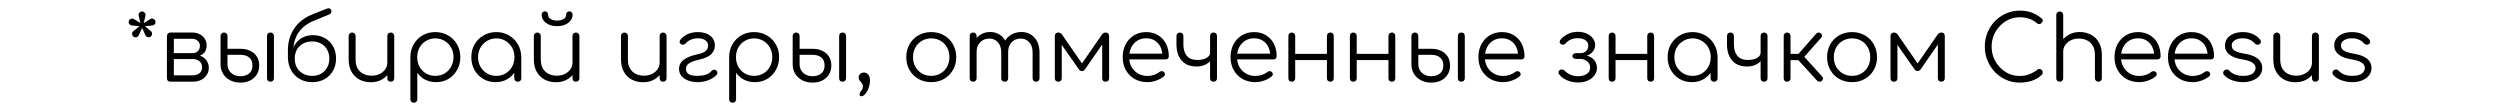 <?xml version="1.0" encoding="UTF-8"?> <svg xmlns="http://www.w3.org/2000/svg" width="612" height="26" viewBox="0 0 612 26" fill="none"><path d="M33.168 9.132C32.919 9.132 32.713 9.044 32.552 8.868C32.405 8.692 32.332 8.494 32.332 8.274C32.332 8.157 32.354 8.047 32.398 7.944C32.442 7.827 32.523 7.731 32.64 7.658L34.136 6.404L32.354 6.25C32.09 6.221 31.877 6.125 31.716 5.964C31.569 5.803 31.496 5.612 31.496 5.392C31.511 5.128 31.599 4.923 31.76 4.776C31.936 4.615 32.134 4.534 32.354 4.534C32.442 4.534 32.53 4.556 32.618 4.6C32.721 4.629 32.816 4.673 32.904 4.732L34.356 5.634L33.982 3.94C33.967 3.896 33.953 3.852 33.938 3.808C33.923 3.764 33.916 3.713 33.916 3.654C33.916 3.419 33.996 3.221 34.158 3.06C34.334 2.884 34.539 2.796 34.774 2.796C35.008 2.796 35.206 2.884 35.368 3.06C35.544 3.221 35.632 3.419 35.632 3.654C35.632 3.713 35.624 3.764 35.61 3.808C35.61 3.852 35.602 3.896 35.588 3.94L35.192 5.656L36.798 4.666C36.93 4.578 37.069 4.534 37.216 4.534C37.421 4.534 37.612 4.615 37.788 4.776C37.978 4.937 38.074 5.143 38.074 5.392C38.074 5.641 37.993 5.847 37.832 6.008C37.67 6.155 37.472 6.235 37.238 6.25L35.456 6.404L36.842 7.548C37.106 7.753 37.238 7.995 37.238 8.274C37.238 8.509 37.15 8.714 36.974 8.89C36.812 9.051 36.585 9.132 36.292 9.132C36.116 9.117 35.969 9.059 35.852 8.956C35.734 8.853 35.639 8.721 35.566 8.56L34.796 6.844L34.004 8.538C33.931 8.743 33.821 8.897 33.674 9C33.542 9.088 33.373 9.132 33.168 9.132ZM41.723 20C41.459 20 41.246 19.927 41.085 19.78C40.938 19.619 40.865 19.406 40.865 19.142V8.802C40.879 8.553 40.96 8.355 41.107 8.208C41.268 8.047 41.473 7.966 41.723 7.966C41.972 7.966 42.17 8.047 42.317 8.208C42.478 8.355 42.559 8.56 42.559 8.824V13.004H47.201V13.312C47.963 13.312 48.638 13.451 49.225 13.73C49.826 14.009 50.288 14.397 50.611 14.896C50.948 15.38 51.117 15.937 51.117 16.568C51.117 17.243 50.948 17.837 50.611 18.35C50.288 18.863 49.826 19.267 49.225 19.56C48.638 19.853 47.963 20 47.201 20H41.723ZM42.559 18.438H47.201C47.861 18.438 48.403 18.269 48.829 17.932C49.254 17.595 49.467 17.111 49.467 16.48C49.467 15.82 49.254 15.321 48.829 14.984C48.403 14.632 47.861 14.456 47.201 14.456H42.559V18.438ZM45.023 13.95V13.004H47.201C47.714 13.004 48.132 12.835 48.455 12.498C48.777 12.161 48.939 11.728 48.939 11.2C48.939 10.731 48.763 10.335 48.411 10.012C48.073 9.675 47.641 9.506 47.113 9.506H41.745V7.966H47.113C47.787 7.966 48.381 8.105 48.895 8.384C49.423 8.648 49.833 9.015 50.127 9.484C50.435 9.953 50.589 10.496 50.589 11.112C50.589 12.065 50.266 12.777 49.621 13.246C48.99 13.715 48.183 13.95 47.201 13.95H45.023ZM58.854 20.22C57.9 20.22 57.057 20.029 56.324 19.648C55.605 19.267 55.033 18.739 54.608 18.064C54.197 17.389 53.992 16.612 53.992 15.732V8.802C54.006 8.553 54.087 8.355 54.234 8.208C54.395 8.047 54.6 7.966 54.85 7.966C55.099 7.966 55.297 8.047 55.444 8.208C55.605 8.355 55.686 8.56 55.686 8.824V11.948H58.942C59.822 11.948 60.599 12.117 61.274 12.454C61.963 12.777 62.498 13.246 62.88 13.862C63.261 14.463 63.452 15.182 63.452 16.018C63.452 16.869 63.254 17.609 62.858 18.24C62.476 18.871 61.934 19.362 61.23 19.714C60.54 20.051 59.748 20.22 58.854 20.22ZM58.854 18.658C59.704 18.658 60.408 18.438 60.966 17.998C61.523 17.558 61.802 16.898 61.802 16.018C61.802 15.138 61.53 14.485 60.988 14.06C60.46 13.635 59.778 13.422 58.942 13.422H55.686V15.732C55.686 16.583 55.979 17.287 56.566 17.844C57.167 18.387 57.93 18.658 58.854 18.658ZM66.202 20C65.952 20 65.747 19.927 65.586 19.78C65.439 19.619 65.366 19.406 65.366 19.142V8.824C65.366 8.56 65.439 8.355 65.586 8.208C65.747 8.047 65.952 7.966 66.202 7.966C66.466 7.966 66.671 8.047 66.818 8.208C66.979 8.355 67.06 8.56 67.06 8.824V19.142C67.06 19.406 66.979 19.619 66.818 19.78C66.671 19.927 66.466 20 66.202 20ZM76.419 20.11C75.26 20.11 74.234 19.846 73.339 19.318C72.444 18.79 71.74 18.064 71.227 17.14C70.728 16.201 70.479 15.131 70.479 13.928H71.381C71.381 12.887 71.601 11.97 72.041 11.178C72.496 10.371 73.112 9.741 73.889 9.286C74.681 8.831 75.583 8.604 76.595 8.604C77.695 8.604 78.67 8.846 79.521 9.33C80.386 9.814 81.061 10.489 81.545 11.354C82.029 12.219 82.271 13.209 82.271 14.324C82.271 15.453 82.022 16.458 81.523 17.338C81.024 18.203 80.335 18.885 79.455 19.384C78.575 19.868 77.563 20.11 76.419 20.11ZM76.419 18.57C77.24 18.57 77.966 18.394 78.597 18.042C79.228 17.675 79.719 17.177 80.071 16.546C80.438 15.901 80.621 15.16 80.621 14.324C80.621 13.503 80.438 12.777 80.071 12.146C79.719 11.515 79.228 11.024 78.597 10.672C77.966 10.32 77.24 10.144 76.419 10.144C75.583 10.144 74.842 10.32 74.197 10.672C73.552 11.024 73.046 11.515 72.679 12.146C72.327 12.777 72.151 13.503 72.151 14.324C72.151 15.16 72.327 15.901 72.679 16.546C73.046 17.177 73.552 17.675 74.197 18.042C74.842 18.394 75.583 18.57 76.419 18.57ZM70.479 13.994V12.19C70.493 10.239 71.014 8.494 72.041 6.954C73.067 5.399 74.666 4.204 76.837 3.368L80.071 2.092C80.305 2.004 80.511 1.997 80.687 2.07C80.863 2.143 80.995 2.29 81.083 2.51C81.156 2.745 81.156 2.95 81.083 3.126C81.024 3.302 80.856 3.441 80.577 3.544L77.145 4.952C75.854 5.451 74.813 6.081 74.021 6.844C73.243 7.607 72.679 8.465 72.327 9.418C71.975 10.357 71.799 11.354 71.799 12.41L71.821 13.994H70.479ZM90.81 20.132C89.768 20.132 88.837 19.919 88.016 19.494C87.194 19.054 86.542 18.416 86.058 17.58C85.588 16.744 85.354 15.725 85.354 14.522V8.802C85.354 8.567 85.434 8.369 85.596 8.208C85.757 8.047 85.955 7.966 86.19 7.966C86.439 7.966 86.644 8.047 86.806 8.208C86.967 8.369 87.048 8.567 87.048 8.802V14.522C87.048 15.431 87.216 16.179 87.554 16.766C87.906 17.353 88.375 17.793 88.962 18.086C89.563 18.379 90.238 18.526 90.986 18.526C91.704 18.526 92.35 18.387 92.922 18.108C93.508 17.829 93.97 17.448 94.308 16.964C94.645 16.48 94.814 15.93 94.814 15.314H96.024C95.98 16.238 95.723 17.067 95.254 17.8C94.799 18.519 94.183 19.091 93.406 19.516C92.628 19.927 91.763 20.132 90.81 20.132ZM95.65 20C95.4 20 95.195 19.927 95.034 19.78C94.887 19.619 94.814 19.406 94.814 19.142V8.802C94.814 8.553 94.887 8.355 95.034 8.208C95.195 8.047 95.4 7.966 95.65 7.966C95.899 7.966 96.104 8.047 96.266 8.208C96.427 8.355 96.508 8.553 96.508 8.802V19.142C96.508 19.406 96.427 19.619 96.266 19.78C96.104 19.927 95.899 20 95.65 20ZM101.32 25.148C101.056 25.148 100.844 25.067 100.682 24.906C100.536 24.759 100.462 24.554 100.462 24.29V13.906C100.477 12.762 100.748 11.735 101.276 10.826C101.819 9.902 102.545 9.176 103.454 8.648C104.378 8.12 105.412 7.856 106.556 7.856C107.73 7.856 108.778 8.127 109.702 8.67C110.626 9.198 111.352 9.924 111.88 10.848C112.423 11.772 112.694 12.821 112.694 13.994C112.694 15.153 112.43 16.194 111.902 17.118C111.389 18.042 110.685 18.775 109.79 19.318C108.896 19.846 107.884 20.11 106.754 20.11C105.772 20.11 104.877 19.905 104.07 19.494C103.278 19.069 102.64 18.511 102.156 17.822V24.29C102.156 24.554 102.076 24.759 101.914 24.906C101.768 25.067 101.57 25.148 101.32 25.148ZM106.556 18.57C107.407 18.57 108.17 18.372 108.844 17.976C109.519 17.58 110.047 17.037 110.428 16.348C110.824 15.644 111.022 14.859 111.022 13.994C111.022 13.114 110.824 12.329 110.428 11.64C110.047 10.951 109.519 10.408 108.844 10.012C108.17 9.601 107.407 9.396 106.556 9.396C105.72 9.396 104.965 9.601 104.29 10.012C103.616 10.408 103.088 10.951 102.706 11.64C102.325 12.329 102.134 13.114 102.134 13.994C102.134 14.859 102.325 15.644 102.706 16.348C103.088 17.037 103.616 17.58 104.29 17.976C104.965 18.372 105.72 18.57 106.556 18.57ZM121.319 20.11C120.19 20.11 119.178 19.846 118.283 19.318C117.388 18.775 116.677 18.042 116.149 17.118C115.636 16.194 115.379 15.153 115.379 13.994C115.379 12.821 115.643 11.772 116.171 10.848C116.714 9.924 117.447 9.198 118.371 8.67C119.295 8.127 120.336 7.856 121.495 7.856C122.654 7.856 123.688 8.127 124.597 8.67C125.521 9.198 126.247 9.924 126.775 10.848C127.318 11.772 127.596 12.821 127.611 13.994L126.929 14.522C126.929 15.578 126.68 16.531 126.181 17.382C125.697 18.218 125.03 18.885 124.179 19.384C123.343 19.868 122.39 20.11 121.319 20.11ZM121.495 18.57C122.346 18.57 123.101 18.372 123.761 17.976C124.436 17.58 124.964 17.037 125.345 16.348C125.741 15.644 125.939 14.859 125.939 13.994C125.939 13.114 125.741 12.329 125.345 11.64C124.964 10.951 124.436 10.408 123.761 10.012C123.101 9.601 122.346 9.396 121.495 9.396C120.659 9.396 119.904 9.601 119.229 10.012C118.554 10.408 118.019 10.951 117.623 11.64C117.227 12.329 117.029 13.114 117.029 13.994C117.029 14.859 117.227 15.644 117.623 16.348C118.019 17.037 118.554 17.58 119.229 17.976C119.904 18.372 120.659 18.57 121.495 18.57ZM126.753 20C126.504 20 126.298 19.927 126.137 19.78C125.976 19.619 125.895 19.413 125.895 19.164V15.402L126.313 13.664L127.611 13.994V19.164C127.611 19.413 127.53 19.619 127.369 19.78C127.208 19.927 127.002 20 126.753 20ZM136.142 20.132C135.1 20.132 134.169 19.919 133.348 19.494C132.526 19.054 131.874 18.416 131.39 17.58C130.92 16.744 130.686 15.725 130.686 14.522V8.802C130.686 8.567 130.766 8.369 130.928 8.208C131.089 8.047 131.287 7.966 131.522 7.966C131.771 7.966 131.976 8.047 132.138 8.208C132.299 8.369 132.38 8.567 132.38 8.802V14.522C132.38 15.431 132.548 16.179 132.886 16.766C133.238 17.353 133.707 17.793 134.294 18.086C134.895 18.379 135.57 18.526 136.318 18.526C137.036 18.526 137.682 18.387 138.254 18.108C138.84 17.829 139.302 17.448 139.64 16.964C139.977 16.48 140.146 15.93 140.146 15.314H141.356C141.312 16.238 141.055 17.067 140.586 17.8C140.131 18.519 139.515 19.091 138.738 19.516C137.96 19.927 137.095 20.132 136.142 20.132ZM140.982 20C140.732 20 140.527 19.927 140.366 19.78C140.219 19.619 140.146 19.406 140.146 19.142V8.802C140.146 8.553 140.219 8.355 140.366 8.208C140.527 8.047 140.732 7.966 140.982 7.966C141.231 7.966 141.436 8.047 141.598 8.208C141.759 8.355 141.84 8.553 141.84 8.802V19.142C141.84 19.406 141.759 19.619 141.598 19.78C141.436 19.927 141.231 20 140.982 20ZM136.384 6.404C135.665 6.404 135.02 6.287 134.448 6.052C133.876 5.803 133.421 5.465 133.084 5.04C132.761 4.615 132.6 4.138 132.6 3.61C132.6 3.375 132.673 3.177 132.82 3.016C132.981 2.855 133.172 2.774 133.392 2.774C133.626 2.774 133.817 2.855 133.964 3.016C134.11 3.177 134.184 3.397 134.184 3.676C134.184 4.087 134.396 4.417 134.822 4.666C135.247 4.915 135.768 5.04 136.384 5.04C137.014 5.04 137.535 4.915 137.946 4.666C138.371 4.417 138.584 4.087 138.584 3.676C138.584 3.397 138.657 3.177 138.804 3.016C138.965 2.855 139.156 2.774 139.376 2.774C139.61 2.774 139.801 2.855 139.948 3.016C140.094 3.177 140.168 3.375 140.168 3.61C140.168 4.138 139.999 4.615 139.662 5.04C139.339 5.465 138.892 5.803 138.32 6.052C137.748 6.287 137.102 6.404 136.384 6.404ZM157.476 20.132C156.434 20.132 155.503 19.919 154.682 19.494C153.86 19.054 153.208 18.416 152.724 17.58C152.254 16.744 152.02 15.725 152.02 14.522V8.802C152.02 8.567 152.1 8.369 152.262 8.208C152.423 8.047 152.621 7.966 152.856 7.966C153.105 7.966 153.31 8.047 153.472 8.208C153.633 8.369 153.714 8.567 153.714 8.802V14.522C153.714 15.431 153.882 16.179 154.22 16.766C154.572 17.353 155.041 17.793 155.628 18.086C156.229 18.379 156.904 18.526 157.652 18.526C158.37 18.526 159.016 18.387 159.588 18.108C160.174 17.829 160.636 17.448 160.974 16.964C161.311 16.48 161.48 15.93 161.48 15.314H162.69C162.646 16.238 162.389 17.067 161.92 17.8C161.465 18.519 160.849 19.091 160.072 19.516C159.294 19.927 158.429 20.132 157.476 20.132ZM162.316 20C162.066 20 161.861 19.927 161.7 19.78C161.553 19.619 161.48 19.406 161.48 19.142V8.802C161.48 8.553 161.553 8.355 161.7 8.208C161.861 8.047 162.066 7.966 162.316 7.966C162.565 7.966 162.77 8.047 162.932 8.208C163.093 8.355 163.174 8.553 163.174 8.802V19.142C163.174 19.406 163.093 19.619 162.932 19.78C162.77 19.927 162.565 20 162.316 20ZM170.802 20.11C169.937 20.11 169.16 19.978 168.47 19.714C167.781 19.45 167.231 19.076 166.82 18.592C166.424 18.108 166.226 17.536 166.226 16.876C166.226 16.319 166.373 15.813 166.666 15.358C166.974 14.903 167.458 14.507 168.118 14.17C168.793 13.818 169.673 13.525 170.758 13.29C171.741 13.07 172.416 12.791 172.782 12.454C173.164 12.102 173.354 11.662 173.354 11.134C173.354 10.621 173.134 10.203 172.694 9.88C172.254 9.543 171.646 9.374 170.868 9.374C170.252 9.374 169.68 9.484 169.152 9.704C168.639 9.909 168.214 10.21 167.876 10.606C167.715 10.782 167.532 10.892 167.326 10.936C167.121 10.98 166.945 10.958 166.798 10.87C166.564 10.738 166.424 10.569 166.38 10.364C166.336 10.144 166.388 9.946 166.534 9.77C166.96 9.198 167.539 8.736 168.272 8.384C169.006 8.032 169.864 7.856 170.846 7.856C171.653 7.856 172.372 7.988 173.002 8.252C173.633 8.501 174.124 8.875 174.476 9.374C174.828 9.873 175.004 10.481 175.004 11.2C175.004 11.963 174.711 12.645 174.124 13.246C173.538 13.833 172.562 14.28 171.198 14.588C169.952 14.867 169.094 15.182 168.624 15.534C168.155 15.886 167.92 16.326 167.92 16.854C167.92 17.426 168.148 17.859 168.602 18.152C169.072 18.431 169.79 18.57 170.758 18.57C171.492 18.57 172.144 18.482 172.716 18.306C173.303 18.13 173.787 17.822 174.168 17.382C174.315 17.221 174.491 17.118 174.696 17.074C174.902 17.015 175.107 17.067 175.312 17.228C175.503 17.389 175.606 17.573 175.62 17.778C175.635 17.983 175.562 18.174 175.4 18.35C174.902 18.893 174.227 19.325 173.376 19.648C172.526 19.956 171.668 20.11 170.802 20.11ZM179.352 25.148C179.088 25.148 178.875 25.067 178.714 24.906C178.567 24.759 178.494 24.554 178.494 24.29V13.906C178.508 12.762 178.78 11.735 179.308 10.826C179.85 9.902 180.576 9.176 181.486 8.648C182.41 8.12 183.444 7.856 184.588 7.856C185.761 7.856 186.81 8.127 187.734 8.67C188.658 9.198 189.384 9.924 189.912 10.848C190.454 11.772 190.726 12.821 190.726 13.994C190.726 15.153 190.462 16.194 189.934 17.118C189.42 18.042 188.716 18.775 187.822 19.318C186.927 19.846 185.915 20.11 184.786 20.11C183.803 20.11 182.908 19.905 182.102 19.494C181.31 19.069 180.672 18.511 180.188 17.822V24.29C180.188 24.554 180.107 24.759 179.946 24.906C179.799 25.067 179.601 25.148 179.352 25.148ZM184.588 18.57C185.438 18.57 186.201 18.372 186.876 17.976C187.55 17.58 188.078 17.037 188.46 16.348C188.856 15.644 189.054 14.859 189.054 13.994C189.054 13.114 188.856 12.329 188.46 11.64C188.078 10.951 187.55 10.408 186.876 10.012C186.201 9.601 185.438 9.396 184.588 9.396C183.752 9.396 182.996 9.601 182.322 10.012C181.647 10.408 181.119 10.951 180.738 11.64C180.356 12.329 180.166 13.114 180.166 13.994C180.166 14.859 180.356 15.644 180.738 16.348C181.119 17.037 181.647 17.58 182.322 17.976C182.996 18.372 183.752 18.57 184.588 18.57ZM198.91 20.22C197.957 20.22 197.114 20.029 196.38 19.648C195.662 19.267 195.09 18.739 194.664 18.064C194.254 17.389 194.048 16.612 194.048 15.732V8.802C194.063 8.553 194.144 8.355 194.29 8.208C194.452 8.047 194.657 7.966 194.906 7.966C195.156 7.966 195.354 8.047 195.5 8.208C195.662 8.355 195.742 8.56 195.742 8.824V11.948H198.998C199.878 11.948 200.656 12.117 201.33 12.454C202.02 12.777 202.555 13.246 202.936 13.862C203.318 14.463 203.508 15.182 203.508 16.018C203.508 16.869 203.31 17.609 202.914 18.24C202.533 18.871 201.99 19.362 201.286 19.714C200.597 20.051 199.805 20.22 198.91 20.22ZM198.91 18.658C199.761 18.658 200.465 18.438 201.022 17.998C201.58 17.558 201.858 16.898 201.858 16.018C201.858 15.138 201.587 14.485 201.044 14.06C200.516 13.635 199.834 13.422 198.998 13.422H195.742V15.732C195.742 16.583 196.036 17.287 196.622 17.844C197.224 18.387 197.986 18.658 198.91 18.658ZM206.258 20C206.009 20 205.804 19.927 205.642 19.78C205.496 19.619 205.422 19.406 205.422 19.142V8.824C205.422 8.56 205.496 8.355 205.642 8.208C205.804 8.047 206.009 7.966 206.258 7.966C206.522 7.966 206.728 8.047 206.874 8.208C207.036 8.355 207.116 8.56 207.116 8.824V19.142C207.116 19.406 207.036 19.619 206.874 19.78C206.728 19.927 206.522 20 206.258 20ZM210.887 23.564C210.741 23.564 210.623 23.52 210.535 23.432C210.462 23.359 210.425 23.256 210.425 23.124C210.425 22.904 210.491 22.699 210.623 22.508C210.755 22.332 210.887 22.141 211.019 21.936C211.166 21.731 211.239 21.481 211.239 21.188C211.239 20.924 211.188 20.704 211.085 20.528C210.983 20.352 210.858 20.191 210.711 20.044C210.579 19.912 210.462 19.765 210.359 19.604C210.257 19.428 210.205 19.215 210.205 18.966C210.205 18.599 210.323 18.306 210.557 18.086C210.807 17.866 211.115 17.756 211.481 17.756C211.921 17.756 212.281 17.932 212.559 18.284C212.838 18.621 212.977 19.098 212.977 19.714C212.977 20.125 212.919 20.557 212.801 21.012C212.684 21.467 212.523 21.885 212.317 22.266C212.112 22.662 211.885 22.977 211.635 23.212C211.386 23.447 211.137 23.564 210.887 23.564ZM227.972 20.11C226.798 20.11 225.75 19.846 224.826 19.318C223.902 18.79 223.176 18.064 222.648 17.14C222.12 16.216 221.856 15.167 221.856 13.994C221.856 12.806 222.12 11.75 222.648 10.826C223.176 9.902 223.902 9.176 224.826 8.648C225.75 8.12 226.798 7.856 227.972 7.856C229.145 7.856 230.186 8.12 231.096 8.648C232.02 9.176 232.746 9.902 233.274 10.826C233.802 11.75 234.073 12.806 234.088 13.994C234.088 15.167 233.816 16.216 233.274 17.14C232.746 18.064 232.02 18.79 231.096 19.318C230.186 19.846 229.145 20.11 227.972 20.11ZM227.972 18.57C228.822 18.57 229.585 18.372 230.26 17.976C230.934 17.58 231.462 17.037 231.844 16.348C232.225 15.659 232.416 14.874 232.416 13.994C232.416 13.114 232.225 12.329 231.844 11.64C231.462 10.936 230.934 10.386 230.26 9.99C229.585 9.594 228.822 9.396 227.972 9.396C227.121 9.396 226.358 9.594 225.684 9.99C225.009 10.386 224.474 10.936 224.078 11.64C223.696 12.329 223.506 13.114 223.506 13.994C223.506 14.874 223.696 15.659 224.078 16.348C224.474 17.037 225.009 17.58 225.684 17.976C226.358 18.372 227.121 18.57 227.972 18.57ZM253.64 20C253.391 20 253.186 19.927 253.024 19.78C252.863 19.619 252.782 19.413 252.782 19.164V12.828C252.782 11.787 252.511 10.965 251.968 10.364C251.426 9.748 250.729 9.44 249.878 9.44C248.969 9.44 248.221 9.748 247.634 10.364C247.062 10.965 246.784 11.772 246.798 12.784H245.28C245.295 11.801 245.508 10.936 245.918 10.188C246.329 9.44 246.894 8.861 247.612 8.45C248.331 8.039 249.145 7.834 250.054 7.834C250.92 7.834 251.682 8.039 252.342 8.45C253.017 8.861 253.538 9.44 253.904 10.188C254.286 10.936 254.476 11.816 254.476 12.828V19.164C254.476 19.413 254.396 19.619 254.234 19.78C254.088 19.927 253.89 20 253.64 20ZM238.24 20C237.976 20 237.764 19.927 237.602 19.78C237.456 19.619 237.382 19.413 237.382 19.164V8.824C237.382 8.575 237.456 8.369 237.602 8.208C237.764 8.047 237.976 7.966 238.24 7.966C238.49 7.966 238.688 8.047 238.834 8.208C238.996 8.369 239.076 8.575 239.076 8.824V19.164C239.076 19.413 238.996 19.619 238.834 19.78C238.688 19.927 238.49 20 238.24 20ZM245.962 20C245.713 20 245.508 19.927 245.346 19.78C245.185 19.619 245.104 19.413 245.104 19.164V12.828C245.104 11.787 244.833 10.965 244.29 10.364C243.748 9.748 243.051 9.44 242.2 9.44C241.291 9.44 240.543 9.741 239.956 10.342C239.37 10.929 239.076 11.699 239.076 12.652H237.866C237.896 11.713 238.101 10.885 238.482 10.166C238.878 9.433 239.414 8.861 240.088 8.45C240.763 8.039 241.526 7.834 242.376 7.834C243.242 7.834 244.004 8.039 244.664 8.45C245.339 8.861 245.86 9.44 246.226 10.188C246.608 10.936 246.798 11.816 246.798 12.828V19.164C246.798 19.413 246.718 19.619 246.556 19.78C246.41 19.927 246.212 20 245.962 20ZM259.08 20C258.816 20 258.604 19.927 258.442 19.78C258.296 19.619 258.222 19.406 258.222 19.142V8.824C258.222 8.56 258.296 8.355 258.442 8.208C258.604 8.047 258.816 7.966 259.08 7.966C259.462 7.966 259.77 8.142 260.004 8.494L264.866 15.534L269.728 8.494C269.963 8.142 270.271 7.966 270.652 7.966C270.916 7.966 271.122 8.047 271.268 8.208C271.43 8.355 271.51 8.56 271.51 8.824V19.142C271.51 19.406 271.43 19.619 271.268 19.78C271.122 19.927 270.916 20 270.652 20C270.388 20 270.183 19.927 270.036 19.78C269.89 19.619 269.816 19.406 269.816 19.142V9.924L270.366 10.1L265.658 16.898C265.424 17.235 265.152 17.404 264.844 17.404C264.536 17.404 264.272 17.235 264.052 16.898L259.344 10.166L259.916 9.99V19.142C259.916 19.406 259.843 19.619 259.696 19.78C259.55 19.927 259.344 20 259.08 20ZM280.93 20.11C279.742 20.11 278.686 19.853 277.762 19.34C276.853 18.812 276.134 18.086 275.606 17.162C275.093 16.238 274.836 15.182 274.836 13.994C274.836 12.791 275.078 11.735 275.562 10.826C276.061 9.902 276.743 9.176 277.608 8.648C278.473 8.12 279.471 7.856 280.6 7.856C281.715 7.856 282.683 8.113 283.504 8.626C284.34 9.125 284.985 9.821 285.44 10.716C285.895 11.611 286.122 12.63 286.122 13.774C286.122 14.009 286.049 14.199 285.902 14.346C285.755 14.478 285.565 14.544 285.33 14.544H275.98V13.136H285.506L284.56 13.818C284.575 12.967 284.421 12.205 284.098 11.53C283.775 10.855 283.313 10.327 282.712 9.946C282.125 9.565 281.421 9.374 280.6 9.374C279.764 9.374 279.031 9.572 278.4 9.968C277.769 10.364 277.278 10.914 276.926 11.618C276.589 12.307 276.42 13.099 276.42 13.994C276.42 14.889 276.611 15.681 276.992 16.37C277.388 17.059 277.923 17.602 278.598 17.998C279.273 18.394 280.05 18.592 280.93 18.592C281.458 18.592 281.986 18.504 282.514 18.328C283.057 18.137 283.489 17.903 283.812 17.624C283.973 17.492 284.157 17.426 284.362 17.426C284.567 17.411 284.743 17.463 284.89 17.58C285.081 17.756 285.176 17.947 285.176 18.152C285.191 18.357 285.11 18.533 284.934 18.68C284.45 19.091 283.834 19.435 283.086 19.714C282.338 19.978 281.619 20.11 280.93 20.11ZM292.926 16.282C291.855 16.282 290.953 16.062 290.22 15.622C289.501 15.182 288.951 14.559 288.57 13.752C288.188 12.945 287.998 11.999 287.998 10.914V8.824C287.998 8.56 288.071 8.355 288.218 8.208C288.379 8.047 288.592 7.966 288.856 7.966C289.105 7.966 289.303 8.047 289.45 8.208C289.611 8.355 289.692 8.56 289.692 8.824V10.914C289.692 12.073 289.97 12.989 290.528 13.664C291.1 14.339 291.958 14.676 293.102 14.676C294.026 14.676 294.774 14.515 295.346 14.192C295.932 13.855 296.226 13.429 296.226 12.916H297.084C297.069 13.561 296.878 14.141 296.512 14.654C296.145 15.153 295.654 15.549 295.038 15.842C294.422 16.135 293.718 16.282 292.926 16.282ZM297.084 20C296.82 20 296.607 19.927 296.446 19.78C296.299 19.619 296.226 19.406 296.226 19.142V8.824C296.226 8.56 296.299 8.355 296.446 8.208C296.607 8.047 296.82 7.966 297.084 7.966C297.333 7.966 297.531 8.047 297.678 8.208C297.839 8.355 297.92 8.56 297.92 8.824V19.142C297.92 19.406 297.839 19.619 297.678 19.78C297.531 19.927 297.333 20 297.084 20ZM307.334 20.11C306.146 20.11 305.09 19.853 304.166 19.34C303.257 18.812 302.538 18.086 302.01 17.162C301.497 16.238 301.24 15.182 301.24 13.994C301.24 12.791 301.482 11.735 301.966 10.826C302.465 9.902 303.147 9.176 304.012 8.648C304.878 8.12 305.875 7.856 307.004 7.856C308.119 7.856 309.087 8.113 309.908 8.626C310.744 9.125 311.39 9.821 311.844 10.716C312.299 11.611 312.526 12.63 312.526 13.774C312.526 14.009 312.453 14.199 312.306 14.346C312.16 14.478 311.969 14.544 311.734 14.544H302.384V13.136H311.91L310.964 13.818C310.979 12.967 310.825 12.205 310.502 11.53C310.18 10.855 309.718 10.327 309.116 9.946C308.53 9.565 307.826 9.374 307.004 9.374C306.168 9.374 305.435 9.572 304.804 9.968C304.174 10.364 303.682 10.914 303.33 11.618C302.993 12.307 302.824 13.099 302.824 13.994C302.824 14.889 303.015 15.681 303.396 16.37C303.792 17.059 304.328 17.602 305.002 17.998C305.677 18.394 306.454 18.592 307.334 18.592C307.862 18.592 308.39 18.504 308.918 18.328C309.461 18.137 309.894 17.903 310.216 17.624C310.378 17.492 310.561 17.426 310.766 17.426C310.972 17.411 311.148 17.463 311.294 17.58C311.485 17.756 311.58 17.947 311.58 18.152C311.595 18.357 311.514 18.533 311.338 18.68C310.854 19.091 310.238 19.435 309.49 19.714C308.742 19.978 308.024 20.11 307.334 20.11ZM325.688 20C325.439 20 325.233 19.927 325.072 19.78C324.911 19.619 324.83 19.406 324.83 19.142V8.824C324.83 8.56 324.911 8.355 325.072 8.208C325.233 8.047 325.439 7.966 325.688 7.966C325.937 7.966 326.135 8.047 326.282 8.208C326.429 8.355 326.502 8.56 326.502 8.824V19.142C326.502 19.406 326.429 19.619 326.282 19.78C326.135 19.927 325.937 20 325.688 20ZM316.228 20C315.979 20 315.773 19.927 315.612 19.78C315.465 19.619 315.392 19.406 315.392 19.142V8.824C315.392 8.56 315.465 8.355 315.612 8.208C315.773 8.047 315.979 7.966 316.228 7.966C316.477 7.966 316.675 8.047 316.822 8.208C316.983 8.355 317.064 8.56 317.064 8.824V19.142C317.064 19.406 316.983 19.619 316.822 19.78C316.675 19.927 316.477 20 316.228 20ZM316.778 14.698V13.18H325.424V14.698H316.778ZM340.749 20C340.499 20 340.294 19.927 340.133 19.78C339.971 19.619 339.891 19.406 339.891 19.142V8.824C339.891 8.56 339.971 8.355 340.133 8.208C340.294 8.047 340.499 7.966 340.749 7.966C340.998 7.966 341.196 8.047 341.343 8.208C341.489 8.355 341.563 8.56 341.563 8.824V19.142C341.563 19.406 341.489 19.619 341.343 19.78C341.196 19.927 340.998 20 340.749 20ZM331.289 20C331.039 20 330.834 19.927 330.673 19.78C330.526 19.619 330.453 19.406 330.453 19.142V8.824C330.453 8.56 330.526 8.355 330.673 8.208C330.834 8.047 331.039 7.966 331.289 7.966C331.538 7.966 331.736 8.047 331.883 8.208C332.044 8.355 332.125 8.56 332.125 8.824V19.142C332.125 19.406 332.044 19.619 331.883 19.78C331.736 19.927 331.538 20 331.289 20ZM331.839 14.698V13.18H340.485V14.698H331.839ZM350.375 20.22C349.422 20.22 348.579 20.029 347.845 19.648C347.127 19.267 346.555 18.739 346.129 18.064C345.719 17.389 345.513 16.612 345.513 15.732V8.802C345.528 8.553 345.609 8.355 345.755 8.208C345.917 8.047 346.122 7.966 346.371 7.966C346.621 7.966 346.819 8.047 346.965 8.208C347.127 8.355 347.207 8.56 347.207 8.824V11.948H350.463C351.343 11.948 352.121 12.117 352.795 12.454C353.485 12.777 354.02 13.246 354.401 13.862C354.783 14.463 354.973 15.182 354.973 16.018C354.973 16.869 354.775 17.609 354.379 18.24C353.998 18.871 353.455 19.362 352.751 19.714C352.062 20.051 351.27 20.22 350.375 20.22ZM350.375 18.658C351.226 18.658 351.93 18.438 352.487 17.998C353.045 17.558 353.323 16.898 353.323 16.018C353.323 15.138 353.052 14.485 352.509 14.06C351.981 13.635 351.299 13.422 350.463 13.422H347.207V15.732C347.207 16.583 347.501 17.287 348.087 17.844C348.689 18.387 349.451 18.658 350.375 18.658ZM357.723 20C357.474 20 357.269 19.927 357.107 19.78C356.961 19.619 356.887 19.406 356.887 19.142V8.824C356.887 8.56 356.961 8.355 357.107 8.208C357.269 8.047 357.474 7.966 357.723 7.966C357.987 7.966 358.193 8.047 358.339 8.208C358.501 8.355 358.581 8.56 358.581 8.824V19.142C358.581 19.406 358.501 19.619 358.339 19.78C358.193 19.927 357.987 20 357.723 20ZM368.006 20.11C366.818 20.11 365.762 19.853 364.838 19.34C363.929 18.812 363.21 18.086 362.682 17.162C362.169 16.238 361.912 15.182 361.912 13.994C361.912 12.791 362.154 11.735 362.638 10.826C363.137 9.902 363.819 9.176 364.684 8.648C365.55 8.12 366.547 7.856 367.676 7.856C368.791 7.856 369.759 8.113 370.58 8.626C371.416 9.125 372.062 9.821 372.516 10.716C372.971 11.611 373.198 12.63 373.198 13.774C373.198 14.009 373.125 14.199 372.978 14.346C372.832 14.478 372.641 14.544 372.406 14.544H363.056V13.136H372.582L371.636 13.818C371.651 12.967 371.497 12.205 371.174 11.53C370.852 10.855 370.39 10.327 369.788 9.946C369.202 9.565 368.498 9.374 367.676 9.374C366.84 9.374 366.107 9.572 365.476 9.968C364.846 10.364 364.354 10.914 364.002 11.618C363.665 12.307 363.496 13.099 363.496 13.994C363.496 14.889 363.687 15.681 364.068 16.37C364.464 17.059 365 17.602 365.674 17.998C366.349 18.394 367.126 18.592 368.006 18.592C368.534 18.592 369.062 18.504 369.59 18.328C370.133 18.137 370.566 17.903 370.888 17.624C371.05 17.492 371.233 17.426 371.438 17.426C371.644 17.411 371.82 17.463 371.966 17.58C372.157 17.756 372.252 17.947 372.252 18.152C372.267 18.357 372.186 18.533 372.01 18.68C371.526 19.091 370.91 19.435 370.162 19.714C369.414 19.978 368.696 20.11 368.006 20.11ZM386.315 20.198C385.685 20.198 385.069 20.117 384.467 19.956C383.866 19.78 383.323 19.545 382.839 19.252C382.355 18.944 381.974 18.607 381.695 18.24C381.549 18.049 381.49 17.844 381.519 17.624C381.563 17.404 381.695 17.228 381.915 17.096C382.077 16.993 382.267 16.971 382.487 17.03C382.722 17.074 382.913 17.177 383.059 17.338C383.426 17.719 383.888 18.035 384.445 18.284C385.003 18.533 385.619 18.658 386.293 18.658C387.173 18.658 387.885 18.475 388.427 18.108C388.985 17.741 389.263 17.221 389.263 16.546C389.263 15.959 389.043 15.468 388.603 15.072C388.178 14.676 387.643 14.463 386.997 14.434H385.875C385.597 14.434 385.369 14.368 385.193 14.236C385.017 14.089 384.929 13.913 384.929 13.708C384.929 13.503 385.017 13.334 385.193 13.202C385.369 13.07 385.597 13.004 385.875 13.004H386.997C387.54 12.989 387.98 12.806 388.317 12.454C388.655 12.102 388.823 11.669 388.823 11.156C388.823 10.628 388.589 10.195 388.119 9.858C387.665 9.521 387.049 9.352 386.271 9.352C385.553 9.352 384.951 9.469 384.467 9.704C383.983 9.939 383.595 10.239 383.301 10.606C383.14 10.782 382.949 10.892 382.729 10.936C382.524 10.965 382.326 10.921 382.135 10.804C381.945 10.701 381.835 10.54 381.805 10.32C381.791 10.1 381.857 9.895 382.003 9.704C382.473 9.161 383.067 8.707 383.785 8.34C384.519 7.973 385.34 7.79 386.249 7.79C387.071 7.79 387.797 7.937 388.427 8.23C389.073 8.509 389.579 8.897 389.945 9.396C390.312 9.88 390.495 10.423 390.495 11.024C390.495 11.508 390.363 11.955 390.099 12.366C389.85 12.762 389.505 13.092 389.065 13.356C388.64 13.605 388.163 13.752 387.635 13.796V13.554C388.251 13.554 388.809 13.686 389.307 13.95C389.806 14.214 390.202 14.581 390.495 15.05C390.789 15.505 390.935 16.018 390.935 16.59C390.935 17.279 390.73 17.895 390.319 18.438C389.923 18.981 389.373 19.413 388.669 19.736C387.98 20.044 387.195 20.198 386.315 20.198ZM404.106 20C403.857 20 403.651 19.927 403.49 19.78C403.329 19.619 403.248 19.406 403.248 19.142V8.824C403.248 8.56 403.329 8.355 403.49 8.208C403.651 8.047 403.857 7.966 404.106 7.966C404.355 7.966 404.553 8.047 404.7 8.208C404.847 8.355 404.92 8.56 404.92 8.824V19.142C404.92 19.406 404.847 19.619 404.7 19.78C404.553 19.927 404.355 20 404.106 20ZM394.646 20C394.397 20 394.191 19.927 394.03 19.78C393.883 19.619 393.81 19.406 393.81 19.142V8.824C393.81 8.56 393.883 8.355 394.03 8.208C394.191 8.047 394.397 7.966 394.646 7.966C394.895 7.966 395.093 8.047 395.24 8.208C395.401 8.355 395.482 8.56 395.482 8.824V19.142C395.482 19.406 395.401 19.619 395.24 19.78C395.093 19.927 394.895 20 394.646 20ZM395.196 14.698V13.18H403.842V14.698H395.196ZM414.173 20.11C413.043 20.11 412.031 19.846 411.137 19.318C410.242 18.775 409.531 18.042 409.003 17.118C408.489 16.194 408.233 15.153 408.233 13.994C408.233 12.821 408.497 11.772 409.025 10.848C409.567 9.924 410.301 9.198 411.225 8.67C412.149 8.127 413.19 7.856 414.349 7.856C415.507 7.856 416.541 8.127 417.451 8.67C418.375 9.198 419.101 9.924 419.629 10.848C420.171 11.772 420.45 12.821 420.465 13.994L419.783 14.522C419.783 15.578 419.533 16.531 419.035 17.382C418.551 18.218 417.883 18.885 417.033 19.384C416.197 19.868 415.243 20.11 414.173 20.11ZM414.349 18.57C415.199 18.57 415.955 18.372 416.615 17.976C417.289 17.58 417.817 17.037 418.199 16.348C418.595 15.644 418.793 14.859 418.793 13.994C418.793 13.114 418.595 12.329 418.199 11.64C417.817 10.951 417.289 10.408 416.615 10.012C415.955 9.601 415.199 9.396 414.349 9.396C413.513 9.396 412.757 9.601 412.083 10.012C411.408 10.408 410.873 10.951 410.477 11.64C410.081 12.329 409.883 13.114 409.883 13.994C409.883 14.859 410.081 15.644 410.477 16.348C410.873 17.037 411.408 17.58 412.083 17.976C412.757 18.372 413.513 18.57 414.349 18.57ZM419.607 20C419.357 20 419.152 19.927 418.991 19.78C418.829 19.619 418.749 19.413 418.749 19.164V15.402L419.167 13.664L420.465 13.994V19.164C420.465 19.413 420.384 19.619 420.223 19.78C420.061 19.927 419.856 20 419.607 20ZM427.697 16.282C426.627 16.282 425.725 16.062 424.991 15.622C424.273 15.182 423.723 14.559 423.341 13.752C422.96 12.945 422.769 11.999 422.769 10.914V8.824C422.769 8.56 422.843 8.355 422.989 8.208C423.151 8.047 423.363 7.966 423.627 7.966C423.877 7.966 424.075 8.047 424.221 8.208C424.383 8.355 424.463 8.56 424.463 8.824V10.914C424.463 12.073 424.742 12.989 425.299 13.664C425.871 14.339 426.729 14.676 427.873 14.676C428.797 14.676 429.545 14.515 430.117 14.192C430.704 13.855 430.997 13.429 430.997 12.916H431.855C431.841 13.561 431.65 14.141 431.283 14.654C430.917 15.153 430.425 15.549 429.809 15.842C429.193 16.135 428.489 16.282 427.697 16.282ZM431.855 20C431.591 20 431.379 19.927 431.217 19.78C431.071 19.619 430.997 19.406 430.997 19.142V8.824C430.997 8.56 431.071 8.355 431.217 8.208C431.379 8.047 431.591 7.966 431.855 7.966C432.105 7.966 432.303 8.047 432.449 8.208C432.611 8.355 432.691 8.56 432.691 8.824V19.142C432.691 19.406 432.611 19.619 432.449 19.78C432.303 19.927 432.105 20 431.855 20ZM446 19.78C445.853 19.927 445.655 20 445.406 20C445.171 20 444.981 19.919 444.834 19.758L439.576 13.994L444.614 8.23C444.761 8.069 444.944 7.981 445.164 7.966C445.384 7.951 445.575 8.01 445.736 8.142C445.912 8.303 446.007 8.487 446.022 8.692C446.037 8.883 445.971 9.066 445.824 9.242L441.688 13.906L446.044 18.702C446.191 18.863 446.264 19.047 446.264 19.252C446.264 19.443 446.176 19.619 446 19.78ZM437.464 20C437.215 20 437.017 19.927 436.87 19.78C436.723 19.619 436.65 19.413 436.65 19.164V8.824C436.65 8.56 436.723 8.355 436.87 8.208C437.017 8.047 437.215 7.966 437.464 7.966C437.728 7.966 437.933 8.047 438.08 8.208C438.241 8.355 438.322 8.56 438.322 8.824V13.18H441.006V14.72H438.322V19.164C438.322 19.413 438.241 19.619 438.08 19.78C437.933 19.927 437.728 20 437.464 20ZM453.386 20.11C452.212 20.11 451.164 19.846 450.24 19.318C449.316 18.79 448.59 18.064 448.062 17.14C447.534 16.216 447.27 15.167 447.27 13.994C447.27 12.806 447.534 11.75 448.062 10.826C448.59 9.902 449.316 9.176 450.24 8.648C451.164 8.12 452.212 7.856 453.386 7.856C454.559 7.856 455.6 8.12 456.51 8.648C457.434 9.176 458.16 9.902 458.688 10.826C459.216 11.75 459.487 12.806 459.502 13.994C459.502 15.167 459.23 16.216 458.688 17.14C458.16 18.064 457.434 18.79 456.51 19.318C455.6 19.846 454.559 20.11 453.386 20.11ZM453.386 18.57C454.236 18.57 454.999 18.372 455.674 17.976C456.348 17.58 456.876 17.037 457.258 16.348C457.639 15.659 457.83 14.874 457.83 13.994C457.83 13.114 457.639 12.329 457.258 11.64C456.876 10.936 456.348 10.386 455.674 9.99C454.999 9.594 454.236 9.396 453.386 9.396C452.535 9.396 451.772 9.594 451.098 9.99C450.423 10.386 449.888 10.936 449.492 11.64C449.11 12.329 448.92 13.114 448.92 13.994C448.92 14.874 449.11 15.659 449.492 16.348C449.888 17.037 450.423 17.58 451.098 17.976C451.772 18.372 452.535 18.57 453.386 18.57ZM463.654 20C463.39 20 463.178 19.927 463.016 19.78C462.87 19.619 462.796 19.406 462.796 19.142V8.824C462.796 8.56 462.87 8.355 463.016 8.208C463.178 8.047 463.39 7.966 463.654 7.966C464.036 7.966 464.344 8.142 464.578 8.494L469.44 15.534L474.302 8.494C474.537 8.142 474.845 7.966 475.226 7.966C475.49 7.966 475.696 8.047 475.842 8.208C476.004 8.355 476.084 8.56 476.084 8.824V19.142C476.084 19.406 476.004 19.619 475.842 19.78C475.696 19.927 475.49 20 475.226 20C474.962 20 474.757 19.927 474.61 19.78C474.464 19.619 474.39 19.406 474.39 19.142V9.924L474.94 10.1L470.232 16.898C469.998 17.235 469.726 17.404 469.418 17.404C469.11 17.404 468.846 17.235 468.626 16.898L463.918 10.166L464.49 9.99V19.142C464.49 19.406 464.417 19.619 464.27 19.78C464.124 19.927 463.918 20 463.654 20ZM494.436 20.22C493.248 20.22 492.133 19.993 491.092 19.538C490.065 19.083 489.156 18.453 488.364 17.646C487.586 16.825 486.978 15.886 486.538 14.83C486.098 13.759 485.878 12.615 485.878 11.398C485.878 10.195 486.09 9.066 486.516 8.01C486.956 6.939 487.564 6.001 488.342 5.194C489.134 4.387 490.043 3.757 491.07 3.302C492.111 2.833 493.233 2.598 494.436 2.598C495.492 2.598 496.452 2.752 497.318 3.06C498.183 3.368 499.019 3.859 499.826 4.534C499.958 4.637 500.031 4.761 500.046 4.908C500.075 5.04 500.06 5.172 500.002 5.304C499.943 5.421 499.855 5.509 499.738 5.568C499.708 5.685 499.635 5.773 499.518 5.832C499.4 5.891 499.261 5.913 499.1 5.898C498.953 5.883 498.806 5.817 498.66 5.7C498.088 5.201 497.464 4.835 496.79 4.6C496.115 4.351 495.33 4.226 494.436 4.226C493.482 4.226 492.588 4.417 491.752 4.798C490.93 5.179 490.204 5.7 489.574 6.36C488.943 7.02 488.444 7.783 488.078 8.648C487.726 9.513 487.55 10.43 487.55 11.398C487.55 12.395 487.726 13.327 488.078 14.192C488.444 15.057 488.943 15.82 489.574 16.48C490.204 17.14 490.93 17.661 491.752 18.042C492.588 18.409 493.482 18.592 494.436 18.592C495.242 18.592 496.005 18.46 496.724 18.196C497.442 17.932 498.124 17.551 498.77 17.052C498.946 16.905 499.129 16.847 499.32 16.876C499.525 16.905 499.701 16.993 499.848 17.14C499.994 17.287 500.068 17.477 500.068 17.712C500.068 17.829 500.046 17.939 500.002 18.042C499.972 18.13 499.914 18.225 499.826 18.328C499.078 19.017 498.242 19.509 497.318 19.802C496.394 20.081 495.433 20.22 494.436 20.22ZM504.238 15.094C503.974 15.094 503.762 15.013 503.6 14.852C503.454 14.691 503.38 14.485 503.38 14.236V3.676C503.38 3.412 503.454 3.207 503.6 3.06C503.762 2.899 503.974 2.818 504.238 2.818C504.488 2.818 504.686 2.899 504.832 3.06C504.994 3.207 505.074 3.412 505.074 3.676V14.236C505.074 14.485 504.994 14.691 504.832 14.852C504.686 15.013 504.488 15.094 504.238 15.094ZM513.698 20C513.449 20 513.244 19.919 513.082 19.758C512.921 19.597 512.84 19.399 512.84 19.164V13.444C512.84 12.535 512.664 11.787 512.312 11.2C511.975 10.613 511.506 10.173 510.904 9.88C510.318 9.587 509.65 9.44 508.902 9.44C508.184 9.44 507.531 9.579 506.944 9.858C506.372 10.137 505.918 10.518 505.58 11.002C505.243 11.486 505.074 12.036 505.074 12.652H503.864C503.894 11.728 504.143 10.907 504.612 10.188C505.082 9.455 505.705 8.883 506.482 8.472C507.26 8.047 508.125 7.834 509.078 7.834C510.12 7.834 511.051 8.054 511.872 8.494C512.694 8.919 513.339 9.55 513.808 10.386C514.292 11.222 514.534 12.241 514.534 13.444V19.164C514.534 19.399 514.454 19.597 514.292 19.758C514.131 19.919 513.933 20 513.698 20ZM504.238 20C503.974 20 503.762 19.927 503.6 19.78C503.454 19.619 503.38 19.413 503.38 19.164V8.824C503.38 8.56 503.454 8.355 503.6 8.208C503.762 8.047 503.974 7.966 504.238 7.966C504.488 7.966 504.686 8.047 504.832 8.208C504.994 8.355 505.074 8.56 505.074 8.824V19.164C505.074 19.413 504.994 19.619 504.832 19.78C504.686 19.927 504.488 20 504.238 20ZM523.725 20.11C522.537 20.11 521.481 19.853 520.557 19.34C519.648 18.812 518.929 18.086 518.401 17.162C517.888 16.238 517.631 15.182 517.631 13.994C517.631 12.791 517.873 11.735 518.357 10.826C518.856 9.902 519.538 9.176 520.403 8.648C521.268 8.12 522.266 7.856 523.395 7.856C524.51 7.856 525.478 8.113 526.299 8.626C527.135 9.125 527.78 9.821 528.235 10.716C528.69 11.611 528.917 12.63 528.917 13.774C528.917 14.009 528.844 14.199 528.697 14.346C528.55 14.478 528.36 14.544 528.125 14.544H518.775V13.136H528.301L527.355 13.818C527.37 12.967 527.216 12.205 526.893 11.53C526.57 10.855 526.108 10.327 525.507 9.946C524.92 9.565 524.216 9.374 523.395 9.374C522.559 9.374 521.826 9.572 521.195 9.968C520.564 10.364 520.073 10.914 519.721 11.618C519.384 12.307 519.215 13.099 519.215 13.994C519.215 14.889 519.406 15.681 519.787 16.37C520.183 17.059 520.718 17.602 521.393 17.998C522.068 18.394 522.845 18.592 523.725 18.592C524.253 18.592 524.781 18.504 525.309 18.328C525.852 18.137 526.284 17.903 526.607 17.624C526.768 17.492 526.952 17.426 527.157 17.426C527.362 17.411 527.538 17.463 527.685 17.58C527.876 17.756 527.971 17.947 527.971 18.152C527.986 18.357 527.905 18.533 527.729 18.68C527.245 19.091 526.629 19.435 525.881 19.714C525.133 19.978 524.414 20.11 523.725 20.11ZM536.809 20.11C535.621 20.11 534.565 19.853 533.641 19.34C532.732 18.812 532.013 18.086 531.485 17.162C530.972 16.238 530.715 15.182 530.715 13.994C530.715 12.791 530.957 11.735 531.441 10.826C531.94 9.902 532.622 9.176 533.487 8.648C534.352 8.12 535.35 7.856 536.479 7.856C537.594 7.856 538.562 8.113 539.383 8.626C540.219 9.125 540.864 9.821 541.319 10.716C541.774 11.611 542.001 12.63 542.001 13.774C542.001 14.009 541.928 14.199 541.781 14.346C541.634 14.478 541.444 14.544 541.209 14.544H531.859V13.136H541.385L540.439 13.818C540.454 12.967 540.3 12.205 539.977 11.53C539.654 10.855 539.192 10.327 538.591 9.946C538.004 9.565 537.3 9.374 536.479 9.374C535.643 9.374 534.91 9.572 534.279 9.968C533.648 10.364 533.157 10.914 532.805 11.618C532.468 12.307 532.299 13.099 532.299 13.994C532.299 14.889 532.49 15.681 532.871 16.37C533.267 17.059 533.802 17.602 534.477 17.998C535.152 18.394 535.929 18.592 536.809 18.592C537.337 18.592 537.865 18.504 538.393 18.328C538.936 18.137 539.368 17.903 539.691 17.624C539.852 17.492 540.036 17.426 540.241 17.426C540.446 17.411 540.622 17.463 540.769 17.58C540.96 17.756 541.055 17.947 541.055 18.152C541.07 18.357 540.989 18.533 540.813 18.68C540.329 19.091 539.713 19.435 538.965 19.714C538.217 19.978 537.498 20.11 536.809 20.11ZM549.069 20.11C548.203 20.11 547.345 19.963 546.495 19.67C545.644 19.377 544.955 18.937 544.427 18.35C544.265 18.174 544.199 17.976 544.229 17.756C544.258 17.536 544.368 17.345 544.559 17.184C544.764 17.037 544.977 16.979 545.197 17.008C545.417 17.037 545.6 17.133 545.747 17.294C546.099 17.705 546.561 18.02 547.133 18.24C547.719 18.46 548.365 18.57 549.069 18.57C550.154 18.57 550.939 18.387 551.423 18.02C551.907 17.639 552.156 17.184 552.171 16.656C552.171 16.128 551.921 15.695 551.423 15.358C550.924 15.006 550.103 14.735 548.959 14.544C547.477 14.309 546.392 13.899 545.703 13.312C545.013 12.725 544.669 12.029 544.669 11.222C544.669 10.474 544.867 9.851 545.263 9.352C545.659 8.853 546.187 8.479 546.847 8.23C547.507 7.981 548.233 7.856 549.025 7.856C550.007 7.856 550.851 8.025 551.555 8.362C552.273 8.699 552.853 9.154 553.293 9.726C553.439 9.917 553.498 10.115 553.469 10.32C553.439 10.525 553.322 10.694 553.117 10.826C552.941 10.929 552.735 10.965 552.501 10.936C552.281 10.892 552.09 10.782 551.929 10.606C551.562 10.181 551.137 9.873 550.653 9.682C550.169 9.477 549.611 9.374 548.981 9.374C548.174 9.374 547.529 9.543 547.045 9.88C546.561 10.203 546.319 10.613 546.319 11.112C546.319 11.449 546.407 11.743 546.583 11.992C546.773 12.241 547.089 12.461 547.529 12.652C547.983 12.843 548.614 13.004 549.421 13.136C550.521 13.312 551.386 13.576 552.017 13.928C552.662 14.265 553.117 14.669 553.381 15.138C553.659 15.593 553.799 16.091 553.799 16.634C553.799 17.323 553.593 17.932 553.183 18.46C552.787 18.973 552.229 19.377 551.511 19.67C550.807 19.963 549.993 20.11 549.069 20.11ZM561.962 20.132C560.921 20.132 559.989 19.919 559.168 19.494C558.347 19.054 557.694 18.416 557.21 17.58C556.741 16.744 556.506 15.725 556.506 14.522V8.802C556.506 8.567 556.587 8.369 556.748 8.208C556.909 8.047 557.107 7.966 557.342 7.966C557.591 7.966 557.797 8.047 557.958 8.208C558.119 8.369 558.2 8.567 558.2 8.802V14.522C558.2 15.431 558.369 16.179 558.706 16.766C559.058 17.353 559.527 17.793 560.114 18.086C560.715 18.379 561.39 18.526 562.138 18.526C562.857 18.526 563.502 18.387 564.074 18.108C564.661 17.829 565.123 17.448 565.46 16.964C565.797 16.48 565.966 15.93 565.966 15.314H567.176C567.132 16.238 566.875 17.067 566.406 17.8C565.951 18.519 565.335 19.091 564.558 19.516C563.781 19.927 562.915 20.132 561.962 20.132ZM566.802 20C566.553 20 566.347 19.927 566.186 19.78C566.039 19.619 565.966 19.406 565.966 19.142V8.802C565.966 8.553 566.039 8.355 566.186 8.208C566.347 8.047 566.553 7.966 566.802 7.966C567.051 7.966 567.257 8.047 567.418 8.208C567.579 8.355 567.66 8.553 567.66 8.802V19.142C567.66 19.406 567.579 19.619 567.418 19.78C567.257 19.927 567.051 20 566.802 20ZM575.817 20.11C574.951 20.11 574.093 19.963 573.243 19.67C572.392 19.377 571.703 18.937 571.175 18.35C571.013 18.174 570.947 17.976 570.977 17.756C571.006 17.536 571.116 17.345 571.307 17.184C571.512 17.037 571.725 16.979 571.945 17.008C572.165 17.037 572.348 17.133 572.495 17.294C572.847 17.705 573.309 18.02 573.881 18.24C574.467 18.46 575.113 18.57 575.817 18.57C576.902 18.57 577.687 18.387 578.171 18.02C578.655 17.639 578.904 17.184 578.919 16.656C578.919 16.128 578.669 15.695 578.171 15.358C577.672 15.006 576.851 14.735 575.707 14.544C574.225 14.309 573.14 13.899 572.451 13.312C571.761 12.725 571.417 12.029 571.417 11.222C571.417 10.474 571.615 9.851 572.011 9.352C572.407 8.853 572.935 8.479 573.595 8.23C574.255 7.981 574.981 7.856 575.773 7.856C576.755 7.856 577.599 8.025 578.303 8.362C579.021 8.699 579.601 9.154 580.041 9.726C580.187 9.917 580.246 10.115 580.217 10.32C580.187 10.525 580.07 10.694 579.865 10.826C579.689 10.929 579.483 10.965 579.249 10.936C579.029 10.892 578.838 10.782 578.677 10.606C578.31 10.181 577.885 9.873 577.401 9.682C576.917 9.477 576.359 9.374 575.729 9.374C574.922 9.374 574.277 9.543 573.793 9.88C573.309 10.203 573.067 10.613 573.067 11.112C573.067 11.449 573.155 11.743 573.331 11.992C573.521 12.241 573.837 12.461 574.277 12.652C574.731 12.843 575.362 13.004 576.169 13.136C577.269 13.312 578.134 13.576 578.765 13.928C579.41 14.265 579.865 14.669 580.129 15.138C580.407 15.593 580.547 16.091 580.547 16.634C580.547 17.323 580.341 17.932 579.931 18.46C579.535 18.973 578.977 19.377 578.259 19.67C577.555 19.963 576.741 20.11 575.817 20.11Z" fill="black"></path></svg> 